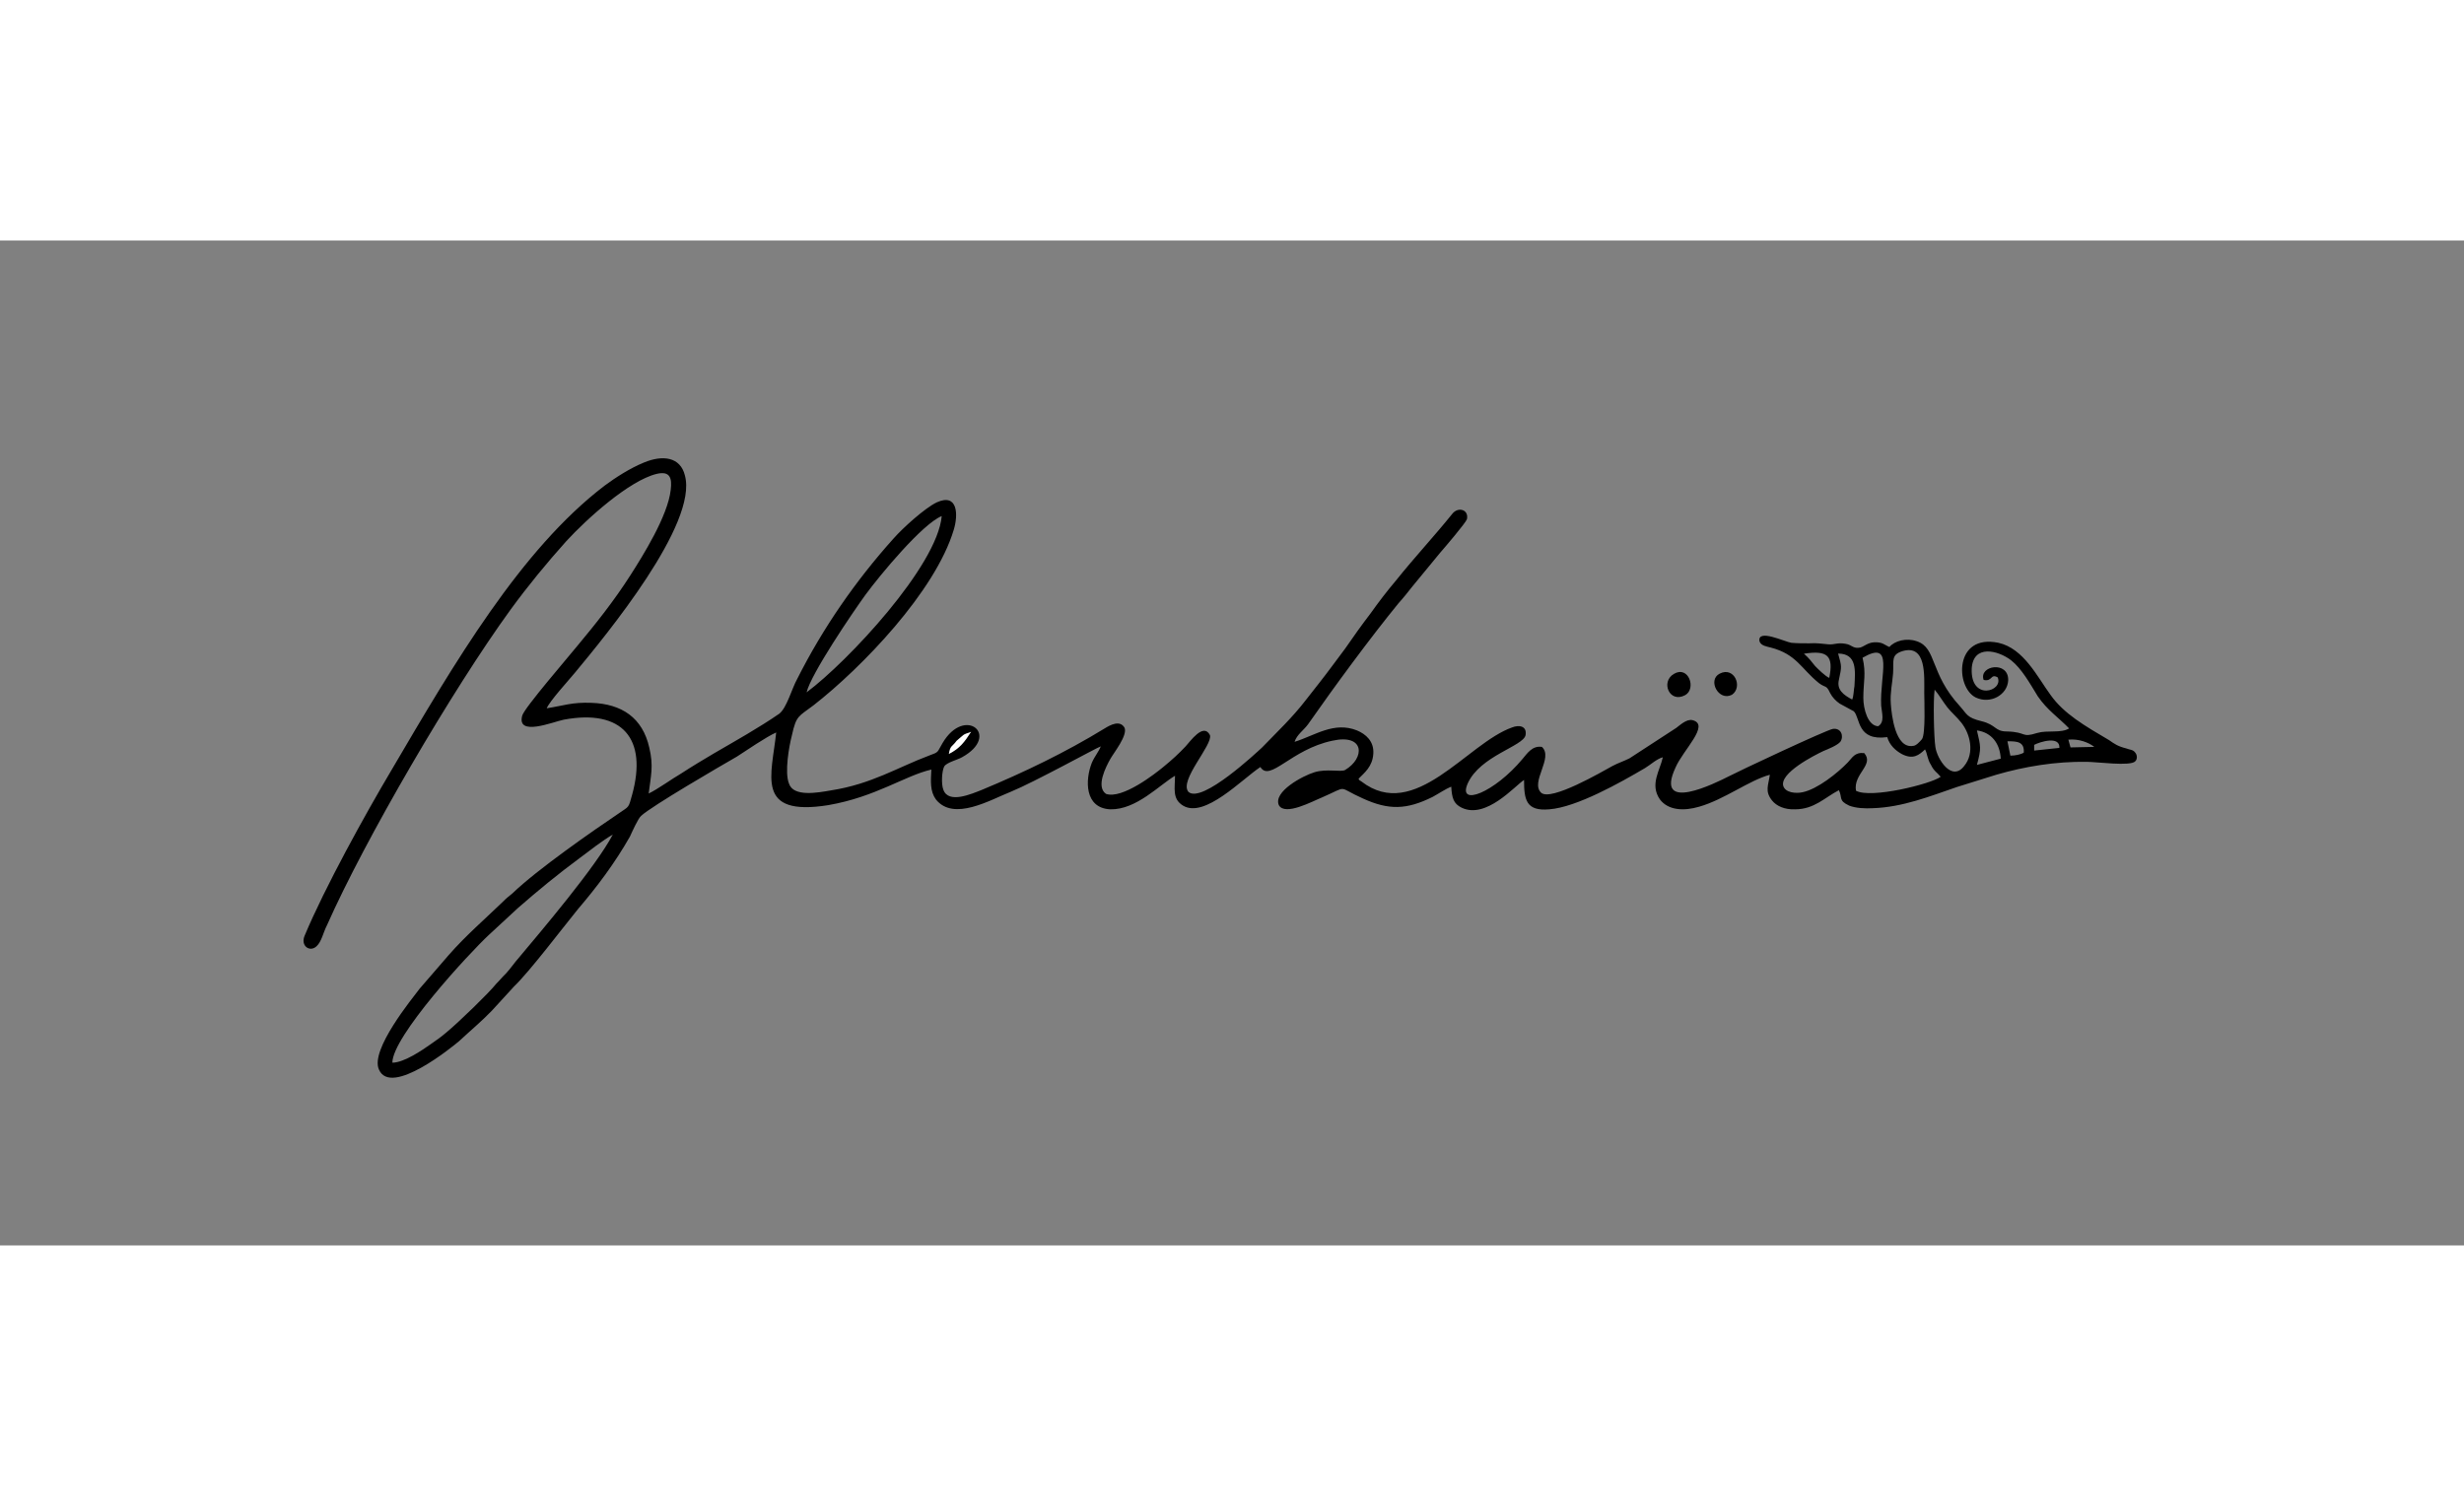 <svg version="1.1" viewBox="23 10 76 31" height="76px" width="126px" xmlns:xlink="http://www.w3.org/1999/xlink" xmlns="http://www.w3.org/2000/svg">
  <rect x="23" y="10" width="76" height="31" fill="#808080" stroke="none"/>
  <g id="surface1">
    <path d="M 39.863 24.43 C 39.953 24.207 40.551 23.555 40.734 23.332 C 41.695 22.172 44.535 18.738 44.125 17.246 C 43.984 16.672 43.438 16.609 42.863 16.848 C 42.43 17.023 41.969 17.324 41.648 17.562 C 39.062 19.535 37.023 23.016 35.055 26.371 C 34.273 27.688 33.016 29.961 32.398 31.441 C 32.258 31.758 32.555 31.965 32.762 31.773 C 32.922 31.629 32.969 31.344 33.086 31.121 C 34.254 28.484 36.953 23.859 38.742 21.395 C 39.289 20.645 39.863 19.949 40.461 19.281 C 41.102 18.582 42.406 17.406 43.254 17.199 C 43.664 17.102 43.734 17.324 43.688 17.691 C 43.598 18.504 42.816 19.742 42.453 20.312 C 41.945 21.109 41.375 21.824 40.805 22.508 C 40.551 22.824 39.176 24.414 39.109 24.652 C 38.922 25.32 40.07 24.844 40.391 24.781 C 42.199 24.445 42.977 25.367 42.496 27.102 C 42.383 27.516 42.406 27.449 42.109 27.656 C 41.285 28.211 39.566 29.406 38.809 30.137 C 38.695 30.234 38.625 30.281 38.535 30.375 C 37.961 30.93 37.367 31.441 36.84 32.043 L 35.945 33.078 C 35.719 33.379 34.41 34.969 34.688 35.574 C 35.055 36.43 36.977 34.855 37.16 34.699 C 37.504 34.379 37.848 34.094 38.168 33.762 L 38.855 33.012 C 39.336 32.551 40.344 31.219 40.824 30.629 C 41.422 29.93 41.969 29.199 42.43 28.387 C 42.496 28.242 42.68 27.832 42.773 27.75 C 43.094 27.449 45.223 26.211 45.727 25.922 C 46.023 25.73 46.645 25.305 46.941 25.176 C 46.805 26.496 46.277 27.781 48.547 27.418 C 50.012 27.164 50.902 26.512 51.727 26.32 C 51.707 26.688 51.684 26.988 51.867 27.242 C 52.414 27.926 53.539 27.258 54.18 27.004 C 54.914 26.703 56.812 25.652 56.953 25.605 C 56.883 25.781 56.766 25.906 56.676 26.113 C 56.469 26.637 56.445 27.512 57.25 27.547 C 58.051 27.562 58.758 26.797 59.242 26.512 C 59.242 26.895 59.148 27.227 59.492 27.434 C 60.156 27.832 61.305 26.621 61.875 26.242 C 62.172 26.719 62.816 25.699 64.098 25.43 C 65.105 25.207 65.105 25.973 64.484 26.336 C 64.348 26.402 63.914 26.289 63.547 26.402 C 63.18 26.512 62.266 27.004 62.445 27.418 C 62.633 27.766 63.5 27.289 63.777 27.18 C 64.625 26.812 64.211 26.844 65.035 27.211 C 65.836 27.578 66.387 27.562 67.188 27.164 C 67.395 27.051 67.602 26.91 67.762 26.848 C 67.785 27.195 67.828 27.371 68.082 27.496 C 68.84 27.863 69.73 26.816 70.008 26.641 C 70.008 27.258 70.074 27.609 70.785 27.547 C 71.633 27.484 72.984 26.719 73.742 26.273 C 73.898 26.18 74.105 25.988 74.289 25.941 C 74.199 26.355 73.879 26.781 74.199 27.242 C 74.453 27.578 74.93 27.609 75.414 27.465 C 76.191 27.242 76.945 26.656 77.59 26.48 C 77.543 26.812 77.43 26.988 77.656 27.273 C 77.797 27.449 78.047 27.559 78.367 27.547 C 78.961 27.547 79.285 27.18 79.719 26.957 C 79.836 27.195 79.695 27.273 80.039 27.434 C 80.246 27.512 80.523 27.527 80.773 27.512 C 81.688 27.48 82.516 27.148 83.359 26.859 L 84.574 26.48 C 85.445 26.227 86.406 26.066 87.367 26.082 C 87.664 26.082 88.719 26.227 88.859 26.066 C 88.926 26.004 88.926 25.875 88.859 25.797 C 88.789 25.699 88.695 25.715 88.582 25.668 C 88.328 25.605 88.215 25.527 88.055 25.414 C 87.301 24.969 86.66 24.602 86.246 24.016 C 85.836 23.457 85.422 22.586 84.641 22.41 C 83.27 22.125 83.312 23.777 83.934 24.094 C 84.391 24.316 84.918 24.016 84.941 23.57 C 84.961 22.953 84.023 23.109 84.184 23.555 C 84.461 23.617 84.391 23.348 84.617 23.477 C 84.805 23.906 83.773 24.223 83.816 23.203 C 83.863 22.457 84.617 22.633 85.031 22.949 C 85.352 23.203 85.602 23.648 85.855 24.062 C 86.152 24.492 86.477 24.699 86.82 25.051 C 86.566 25.207 86.156 25.098 85.836 25.191 C 85.328 25.352 85.535 25.16 84.895 25.145 C 84.527 25.145 84.574 24.938 84.117 24.828 C 83.66 24.715 83.68 24.621 83.453 24.367 C 82.516 23.348 82.742 22.57 82.125 22.363 C 81.805 22.25 81.438 22.348 81.277 22.539 C 81.117 22.473 81.07 22.379 80.797 22.395 C 80.609 22.41 80.52 22.508 80.383 22.555 C 80.152 22.602 80.129 22.473 79.926 22.441 C 79.672 22.395 79.582 22.473 79.398 22.457 C 79.172 22.441 79.055 22.41 78.805 22.426 C 78.621 22.426 78.438 22.426 78.254 22.41 C 78.047 22.379 77.199 21.965 77.27 22.363 C 77.316 22.504 77.496 22.523 77.613 22.555 C 78.414 22.762 78.551 23.207 79.102 23.652 C 79.309 23.809 79.328 23.699 79.445 23.953 C 79.516 24.094 79.629 24.207 79.742 24.285 L 80.18 24.523 C 80.383 24.73 80.27 25.445 81.211 25.32 C 81.277 25.559 81.461 25.734 81.664 25.844 C 82.008 26.02 82.191 25.875 82.375 25.699 C 82.445 25.812 82.445 26.004 82.559 26.176 C 82.652 26.371 82.742 26.402 82.859 26.543 C 82.559 26.766 80.703 27.227 80.246 26.973 C 80.156 26.449 80.82 26.176 80.5 25.812 C 80.203 25.781 80.133 25.957 79.996 26.098 C 79.672 26.434 79.055 26.926 78.598 27.02 C 78.391 27.066 78.07 27.035 78.004 26.828 C 77.887 26.43 78.941 25.891 79.238 25.75 C 79.398 25.684 79.672 25.574 79.766 25.461 C 79.879 25.289 79.789 25.031 79.535 25.066 C 79.328 25.098 76.559 26.402 76.328 26.527 C 75.918 26.734 74.016 27.688 74.68 26.258 C 74.91 25.719 75.758 24.938 75.207 24.797 C 75.023 24.75 74.816 24.953 74.703 25.035 L 73.262 25.973 C 73.078 26.066 72.918 26.113 72.734 26.211 C 72.414 26.387 70.836 27.309 70.535 27.035 C 70.191 26.703 70.926 25.957 70.559 25.621 C 70.262 25.574 70.102 25.828 69.965 25.988 C 69.094 27.035 67.949 27.48 68.27 26.75 C 68.656 25.891 69.984 25.605 70.055 25.258 C 70.102 24.969 69.848 24.938 69.641 25.02 C 68.246 25.512 66.641 27.957 64.992 26.688 C 64.902 26.625 64.945 26.672 64.902 26.605 C 65.086 26.418 65.336 26.227 65.359 25.828 C 65.383 25.449 65.129 25.227 64.855 25.113 C 64.145 24.828 63.551 25.273 62.93 25.465 C 63 25.242 63.207 25.113 63.344 24.926 C 64.168 23.746 65.266 22.254 66.137 21.188 C 66.297 21.012 66.434 20.836 66.57 20.664 L 67.422 19.629 C 67.559 19.473 68.199 18.723 68.246 18.598 C 68.312 18.297 67.969 18.199 67.789 18.438 C 67.238 19.121 66.617 19.789 66.07 20.473 C 65.773 20.824 65.52 21.156 65.27 21.508 C 64.992 21.871 64.742 22.223 64.492 22.586 C 64.215 22.953 63.965 23.301 63.688 23.652 C 63.551 23.828 63.414 24.004 63.277 24.176 C 62.863 24.715 62.406 25.145 61.926 25.641 C 61.789 25.766 60.07 27.387 59.656 27.008 C 59.359 26.656 60.414 25.559 60.32 25.258 C 60.117 24.859 59.703 25.465 59.566 25.609 C 59.359 25.828 59.152 26.02 58.879 26.242 C 58.648 26.434 57.617 27.246 57.113 27.07 C 56.793 26.848 57.113 26.23 57.25 25.988 C 57.367 25.785 57.777 25.273 57.688 25.035 C 57.547 24.781 57.25 24.941 57.066 25.055 C 55.875 25.785 54.594 26.402 53.289 26.945 C 52.969 27.07 52.258 27.387 52.098 26.945 C 52.027 26.77 52.051 26.371 52.121 26.23 C 52.188 26.102 52.531 26.023 52.672 25.941 C 53.883 25.273 52.762 24.336 52.074 25.5 C 51.891 25.801 51.984 25.77 51.641 25.895 C 50.703 26.246 49.875 26.77 48.641 26.961 C 48.203 27.039 47.473 27.168 47.336 26.754 C 47.195 26.406 47.336 25.609 47.426 25.262 C 47.562 24.641 47.633 24.688 48.09 24.34 C 49.578 23.18 51.848 20.828 52.418 18.922 C 52.555 18.477 52.555 17.777 51.891 18.078 C 51.527 18.254 50.859 18.855 50.562 19.191 C 49.395 20.492 48.387 21.941 47.586 23.531 C 47.426 23.816 47.266 24.422 47.035 24.598 C 46.395 25.039 45.707 25.422 45.023 25.82 C 44.68 26.023 44.359 26.215 44.016 26.438 C 43.715 26.613 43.281 26.93 43.008 27.059 C 43.074 26.52 43.164 26.215 43.027 25.645 C 42.82 24.723 42.18 24.293 41.242 24.262 C 40.641 24.238 40.391 24.348 39.863 24.43 M 47.879 23.938 C 48.016 23.363 49.301 21.473 49.691 20.934 C 50.148 20.312 51.453 18.738 52.047 18.5 C 51.91 20.043 49.141 23 47.879 23.938 Z M 79.422 23.492 C 79.305 23.445 79.078 23.223 78.984 23.125 C 78.871 22.984 78.801 22.887 78.641 22.746 C 79.375 22.633 79.559 22.809 79.422 23.492 Z M 80.129 24.16 C 79.855 24.016 79.648 23.855 79.719 23.555 C 79.809 23.125 79.809 23.156 79.695 22.742 C 80.289 22.742 80.223 23.285 80.199 23.746 C 80.176 23.855 80.176 24.062 80.129 24.16 Z M 80.449 22.871 C 81.434 22.301 80.977 23.395 81.023 24.348 C 81.047 24.59 81.137 24.859 80.93 24.984 C 80.609 24.969 80.473 24.445 80.473 24.109 C 80.473 23.617 80.566 23.363 80.449 22.871 Z M 81.688 22.664 C 82.422 22.457 82.352 23.426 82.352 23.953 C 82.352 24.176 82.398 25.223 82.281 25.383 C 82.215 25.461 82.098 25.59 82.008 25.59 C 81.457 25.684 81.344 24.637 81.32 24.285 C 81.297 23.938 81.367 23.668 81.391 23.348 C 81.414 22.953 81.32 22.777 81.688 22.664 Z M 84.711 25.984 L 83.977 26.176 C 84.117 25.652 84.094 25.621 83.977 25.113 C 84.438 25.176 84.688 25.527 84.711 25.984 Z M 52.438 25.668 C 52.461 25.543 52.484 25.574 52.555 25.477 C 52.668 25.383 52.621 25.398 52.758 25.352 C 52.668 25.492 52.598 25.59 52.438 25.668 Z M 82.672 23.855 C 82.809 24.016 82.926 24.223 83.062 24.398 C 83.199 24.57 83.359 24.699 83.496 24.875 C 83.773 25.223 83.91 25.812 83.586 26.207 C 83.199 26.719 82.742 25.984 82.695 25.621 C 82.648 25.32 82.625 24.176 82.672 23.855 Z M 87.598 25.621 L 86.863 25.637 L 86.797 25.398 C 87.117 25.367 87.414 25.48 87.598 25.621 Z M 85.422 25.797 C 85.328 25.859 85.148 25.891 85.008 25.891 L 84.918 25.449 C 85.215 25.445 85.445 25.461 85.422 25.797 Z M 85.742 25.559 C 85.926 25.461 86.543 25.273 86.52 25.652 L 85.742 25.734 Z M 35.102 35.363 C 35.102 34.555 37.461 31.996 38.078 31.422 L 38.973 30.594 C 39.59 30.055 40.207 29.547 40.895 29.039 C 41.191 28.816 41.582 28.512 41.902 28.324 C 41.375 29.324 39.727 31.262 38.902 32.246 C 38.789 32.391 38.648 32.582 38.512 32.707 C 38.422 32.805 38.398 32.836 38.305 32.93 C 38.078 33.215 37.16 34.105 36.773 34.426 C 36.609 34.566 36.449 34.68 36.266 34.805 C 36.039 34.965 35.465 35.363 35.102 35.363 Z M 35.102 35.363" style="stroke:none;fill-rule:evenodd;fill:rgb(0%,0%,0%);fill-opacity:1;"></path>
    <path d="M 74.633 23.367 C 74.211 23.609 74.492 24.289 74.98 24.023 C 75.328 23.828 75.086 23.102 74.633 23.367" style="stroke:none;fill-rule:evenodd;fill:rgb(0%,0%,0%);fill-opacity:1;"></path>
    <path d="M 76.422 24.012 C 76.766 23.773 76.492 23.125 76.039 23.363 C 75.66 23.559 76.008 24.227 76.422 24.012" style="stroke:none;fill-rule:evenodd;fill:rgb(0%,0%,0%);fill-opacity:1;"></path>
    <path d="M 52.266 25.84 C 52.609 25.668 52.754 25.465 52.953 25.156 C 52.656 25.258 52.758 25.227 52.508 25.43 C 52.359 25.633 52.312 25.566 52.266 25.84" style="stroke:none;fill-rule:evenodd;fill:rgb(100%,100%,100%);fill-opacity:1;"></path>
  </g>
</svg>